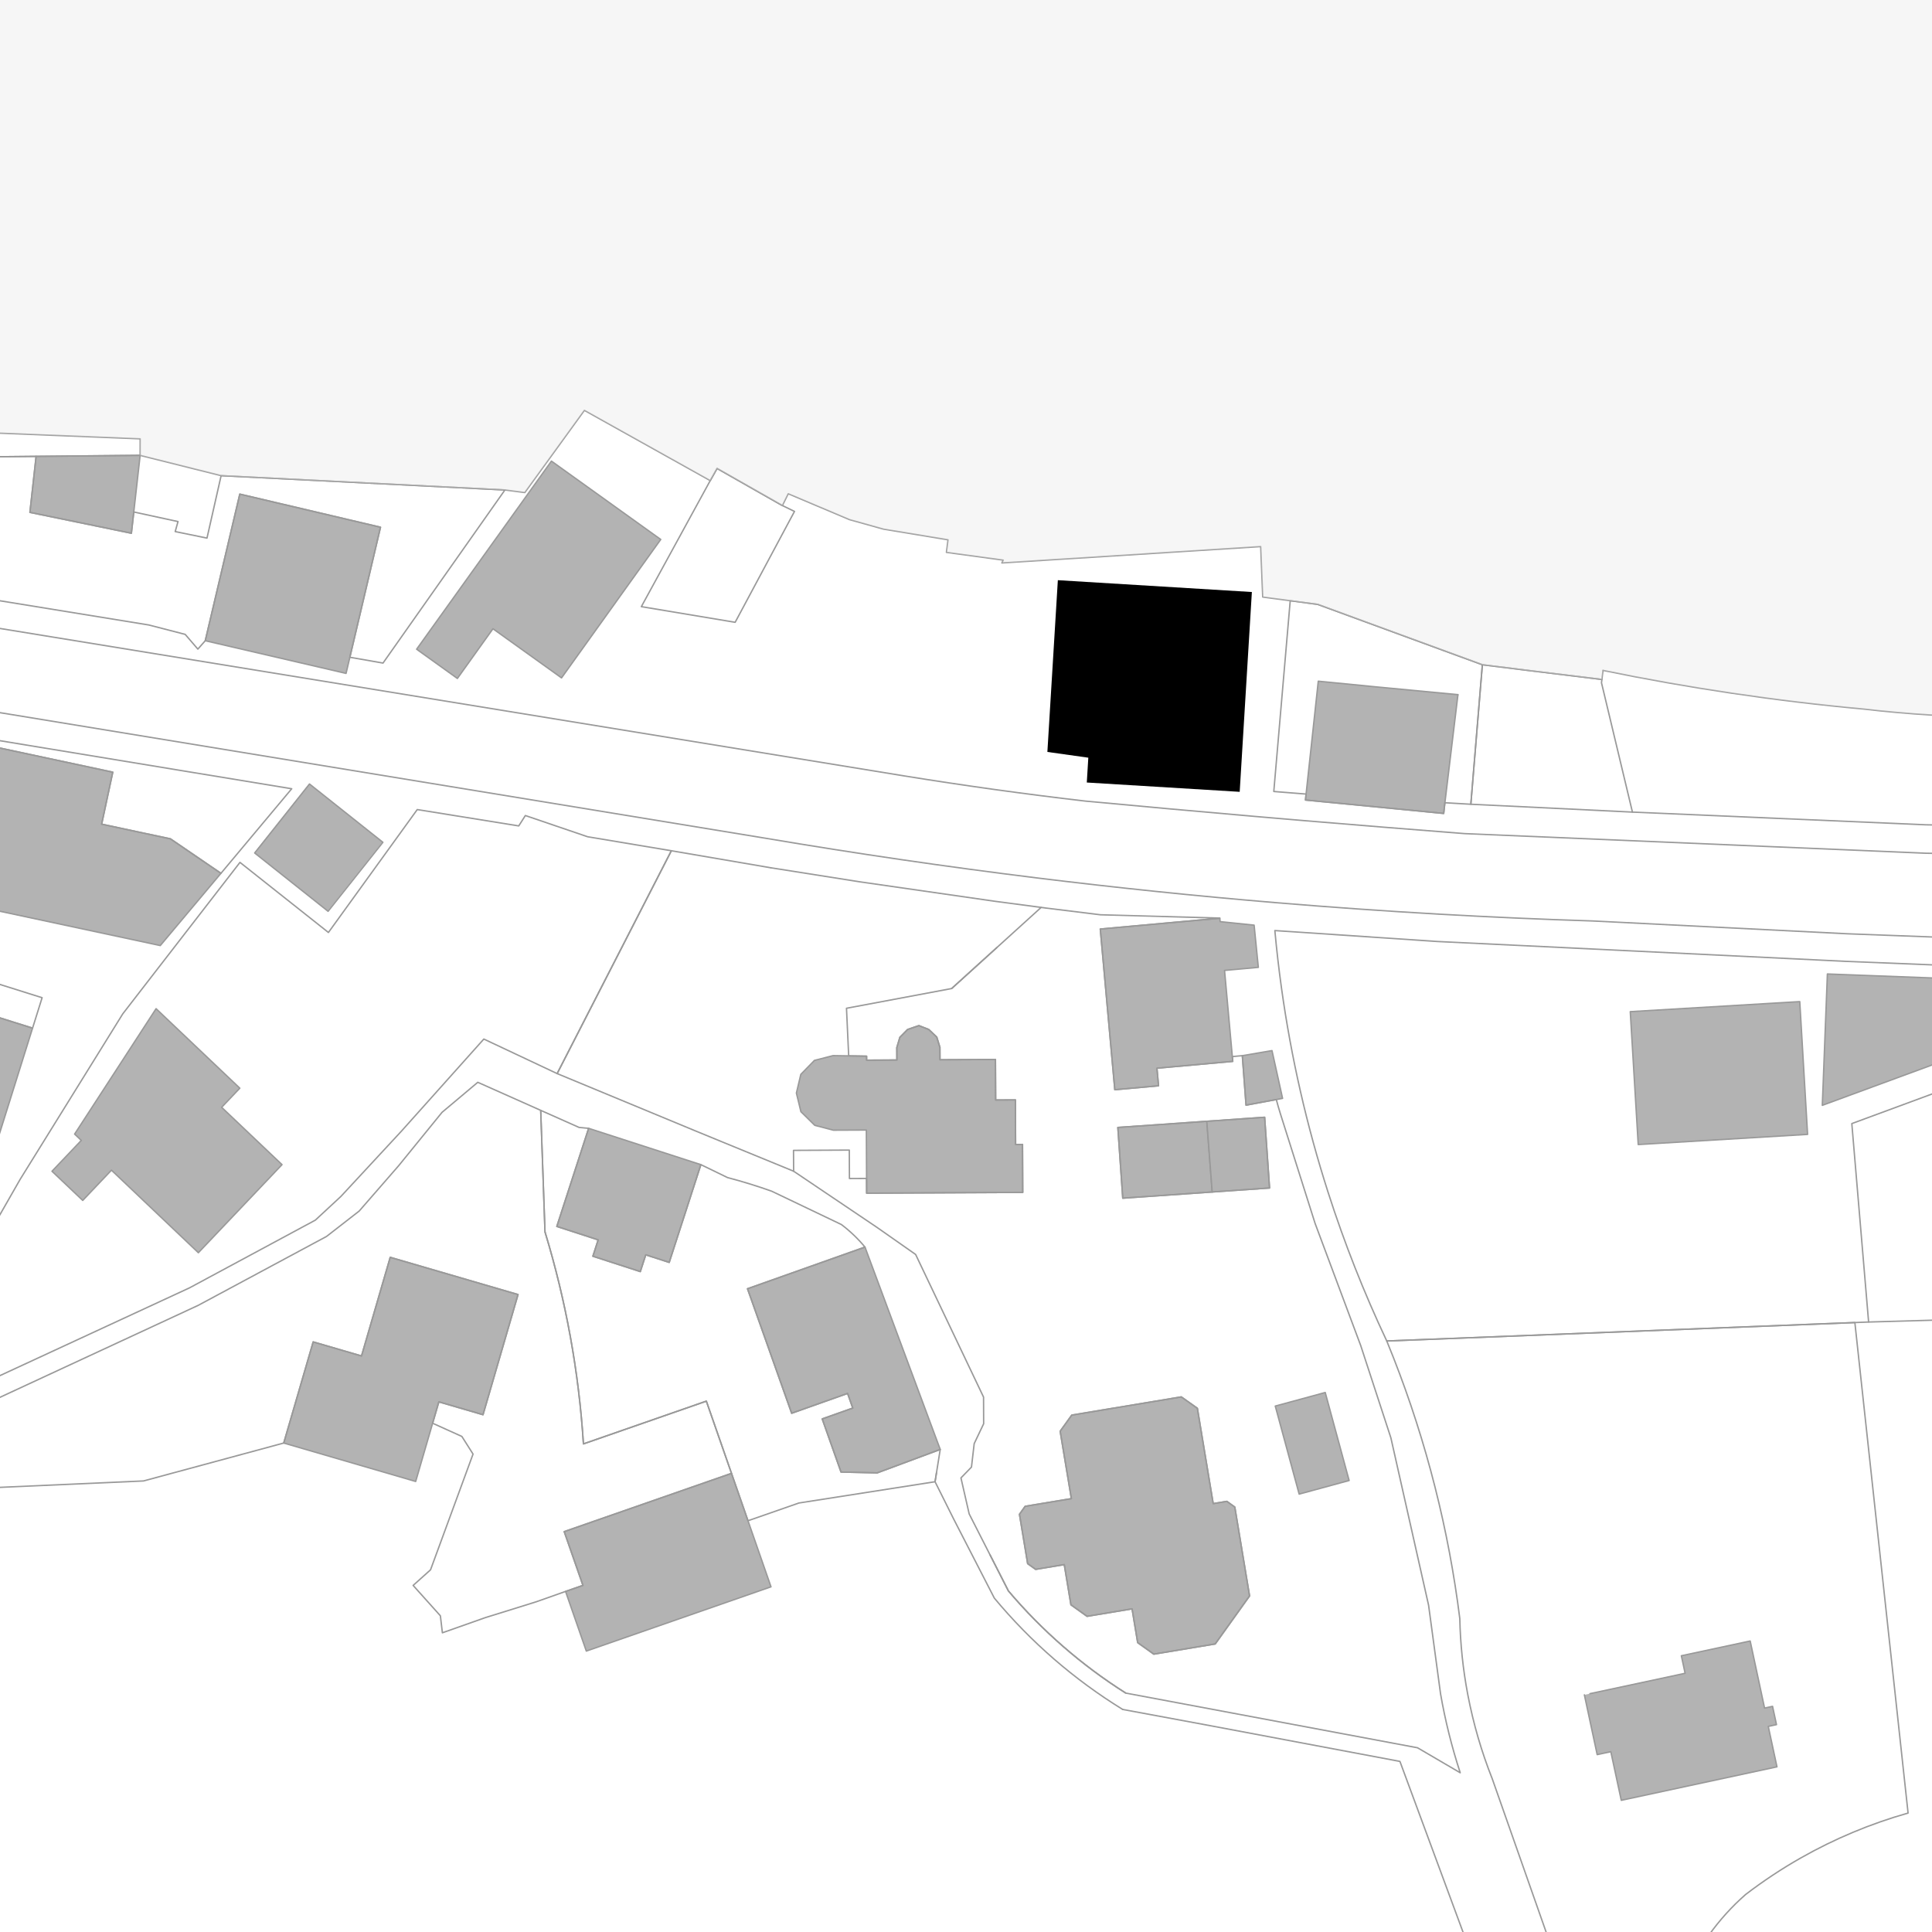 <?xml version="1.0" encoding="iso-8859-1"?>
<!-- Generator: Adobe Illustrator 16.0.4, SVG Export Plug-In . SVG Version: 6.00 Build 0)  -->
<!DOCTYPE svg PUBLIC "-//W3C//DTD SVG 1.1//EN" "http://www.w3.org/Graphics/SVG/1.1/DTD/svg11.dtd">
<svg version="1.1" id="Ebene_1" xmlns="http://www.w3.org/2000/svg" xmlns:xlink="http://www.w3.org/1999/xlink" x="0px" y="0px"
	 width="395px" height="395px" viewBox="0 0 395 395" style="enable-background:new 0 0 395 395;" xml:space="preserve">
<g>
	<defs>
		<rect id="SVGID_1_" width="395" height="395"/>
	</defs>
	<clipPath id="SVGID_2_">
		<use xlink:href="#SVGID_1_"  style="overflow:visible;"/>
	</clipPath>
	<g style="clip-path:url(#SVGID_2_);">
		<defs>
			<rect id="SVGID_3_" width="395.25" height="395.25"/>
		</defs>
		<clipPath id="SVGID_4_">
			<use xlink:href="#SVGID_3_"  style="overflow:visible;"/>
		</clipPath>
		<g style="clip-path:url(#SVGID_4_);">
			<defs>
				<rect id="SVGID_5_" x="-154.194" y="-0.006" width="703.563" height="395.149"/>
			</defs>
			<clipPath id="SVGID_6_">
				<use xlink:href="#SVGID_5_"  style="overflow:visible;"/>
			</clipPath>
		</g>
		<g style="clip-path:url(#SVGID_4_);">
			<defs>
				<rect id="SVGID_7_" x="-0.006" y="-0.006" width="395.262" height="395.262"/>
			</defs>
			<clipPath id="SVGID_8_">
				<use xlink:href="#SVGID_7_"  style="overflow:visible;"/>
			</clipPath>
			<polyline style="clip-path:url(#SVGID_8_);fill-rule:evenodd;clip-rule:evenodd;" points="222.507,154.91 
				214.139,153.736 216.279,118.619 255.947,121.037 253.457,161.891 222.197,159.986 
				222.507,154.91 			"/>
			<polyline style="clip-path:url(#SVGID_8_);fill-rule:evenodd;clip-rule:evenodd;fill:#B3B3B3;" points="7.383,93.303 
				6.117,104.757 26.864,109.021 26.94,108.329 27.104,106.885 27.351,104.674 
				28.651,93.097 7.383,93.303 			"/>
			
				<polygon style="clip-path:url(#SVGID_8_);fill:none;stroke:#999999;stroke-width:0.288;stroke-linecap:round;stroke-linejoin:round;stroke-miterlimit:10;" points="
				7.383,93.303 6.117,104.757 26.864,109.021 26.94,108.329 27.104,106.885 
				27.351,104.674 28.651,93.097 			"/>
			<polyline style="clip-path:url(#SVGID_8_);fill-rule:evenodd;clip-rule:evenodd;fill:#B3B3B3;" points="209.113,308.637 
				208.43,309.596 210.105,319.691 211.739,320.859 211.818,320.845 217.588,319.885 
				218.954,328.107 222.248,330.461 231.451,328.933 232.599,335.839 235.896,338.194 
				248.454,336.109 255.477,326.294 252.458,308.119 250.832,306.951 248.041,307.417 
				244.805,287.926 241.519,285.597 219.126,289.316 216.752,292.612 219.043,306.397 
				209.594,307.965 209.113,308.637 			"/>
			
				<polygon style="clip-path:url(#SVGID_8_);fill:none;stroke:#999999;stroke-width:0.288;stroke-linecap:round;stroke-linejoin:round;stroke-miterlimit:10;" points="
				209.113,308.637 208.43,309.596 210.105,319.691 211.739,320.859 211.818,320.845 
				217.588,319.885 218.954,328.107 222.248,330.461 231.451,328.933 232.599,335.839 
				235.896,338.194 248.454,336.109 255.477,326.294 252.458,308.119 250.832,306.951 
				248.041,307.417 244.805,287.926 241.519,285.597 219.126,289.316 216.752,292.612 
				219.043,306.397 209.594,307.965 			"/>
			<polyline style="clip-path:url(#SVGID_8_);fill-rule:evenodd;clip-rule:evenodd;fill:#B3B3B3;" points="270.944,284.696 
				260.73,287.472 265.434,304.804 265.615,305.473 275.833,302.694 270.944,284.696 			
				"/>
			
				<polygon style="clip-path:url(#SVGID_8_);fill:none;stroke:#999999;stroke-width:0.288;stroke-linecap:round;stroke-linejoin:round;stroke-miterlimit:10;" points="
				270.944,284.696 260.73,287.472 265.434,304.804 265.615,305.473 275.833,302.694 			
				"/>
			<polyline style="clip-path:url(#SVGID_8_);fill-rule:evenodd;clip-rule:evenodd;fill:#B3B3B3;" points="367.964,204.78 
				333.309,206.832 334.937,234.005 369.564,231.929 368.764,218.359 367.964,204.78 			
				"/>
			
				<polygon style="clip-path:url(#SVGID_8_);fill:none;stroke:#999999;stroke-width:0.288;stroke-linecap:round;stroke-linejoin:round;stroke-miterlimit:10;" points="
				367.964,204.78 333.309,206.832 334.937,234.005 369.564,231.929 368.764,218.359 			
				"/>
			<polyline style="clip-path:url(#SVGID_8_);fill-rule:evenodd;clip-rule:evenodd;fill:#B3B3B3;" points="401.146,215.481 
				401.726,200.195 373.611,199.13 373.548,200.798 372.574,225.989 401.146,215.481 			
				"/>
			
				<polygon style="clip-path:url(#SVGID_8_);fill:none;stroke:#999999;stroke-width:0.288;stroke-linecap:round;stroke-linejoin:round;stroke-miterlimit:10;" points="
				401.146,215.481 401.726,200.195 373.611,199.13 373.548,200.798 372.574,225.989 			
				"/>
			<polyline style="clip-path:url(#SVGID_8_);fill-rule:evenodd;clip-rule:evenodd;fill:#B3B3B3;" points="58.009,295.031 
				84.985,302.888 88.451,290.982 89.724,286.613 98.754,289.243 105.914,264.673 
				79.782,257.06 73.912,277.229 64.032,274.352 58.009,295.031 			"/>
			
				<polygon style="clip-path:url(#SVGID_8_);fill:none;stroke:#999999;stroke-width:0.288;stroke-linecap:round;stroke-linejoin:round;stroke-miterlimit:10;" points="
				58.009,295.031 84.985,302.888 88.451,290.982 89.724,286.613 98.754,289.243 
				105.914,264.673 79.782,257.06 73.912,277.229 64.032,274.352 			"/>
			<polyline style="clip-path:url(#SVGID_8_);fill-rule:evenodd;clip-rule:evenodd;fill:#B3B3B3;" points="231.303,244.848 
				231.954,244.805 247.838,243.702 246.732,229.248 230.947,230.345 228.544,230.51 
				229.55,244.97 231.303,244.848 			"/>
			
				<polygon style="clip-path:url(#SVGID_8_);fill:none;stroke:#999999;stroke-width:0.288;stroke-linecap:round;stroke-linejoin:round;stroke-miterlimit:10;" points="
				231.303,244.848 231.954,244.805 247.838,243.702 246.732,229.248 230.947,230.345 
				228.544,230.51 229.55,244.97 			"/>
			<polyline style="clip-path:url(#SVGID_8_);fill-rule:evenodd;clip-rule:evenodd;fill:#B3B3B3;" points="246.732,229.248 
				247.838,243.702 259.562,242.887 258.558,228.425 246.732,229.248 			"/>
			
				<polygon style="clip-path:url(#SVGID_8_);fill:none;stroke:#999999;stroke-width:0.288;stroke-linecap:round;stroke-linejoin:round;stroke-miterlimit:10;" points="
				246.732,229.248 247.838,243.702 259.562,242.887 258.558,228.425 			"/>
			<polyline style="clip-path:url(#SVGID_8_);fill-rule:evenodd;clip-rule:evenodd;fill:#B3B3B3;" points="257.986,225.352 
				260.943,224.805 262.224,224.567 260.061,214.798 259.162,214.951 253.996,215.833 
				254.757,225.952 257.986,225.352 			"/>
			
				<polygon style="clip-path:url(#SVGID_8_);fill:none;stroke:#999999;stroke-width:0.288;stroke-linecap:round;stroke-linejoin:round;stroke-miterlimit:10;" points="
				257.986,225.352 260.943,224.805 262.224,224.567 260.061,214.798 259.162,214.951 
				253.996,215.833 254.757,225.952 			"/>
			<polyline style="clip-path:url(#SVGID_8_);fill-rule:evenodd;clip-rule:evenodd;fill:#B3B3B3;" points="249.393,187.732 
				224.955,189.943 227.158,214.33 227.924,222.798 236.865,221.99 236.539,218.398 
				252.041,216.997 251.952,216.018 250.359,198.404 257.267,197.779 256.406,189.147 
				249.51,188.432 249.455,188.426 249.393,187.732 			"/>
			
				<polygon style="clip-path:url(#SVGID_8_);fill:none;stroke:#999999;stroke-width:0.288;stroke-linecap:round;stroke-linejoin:round;stroke-miterlimit:10;" points="
				249.393,187.732 224.955,189.943 227.158,214.33 227.924,222.798 236.865,221.99 
				236.539,218.398 252.041,216.997 251.952,216.018 250.359,198.404 257.267,197.779 
				256.406,189.147 249.51,188.432 249.455,188.426 			"/>
			<polyline style="clip-path:url(#SVGID_8_);fill-rule:evenodd;clip-rule:evenodd;fill:#B3B3B3;" points="177.126,231.041 
				177.13,231.91 177.135,232.912 177.14,233.915 177.145,234.923 177.149,235.925 
				177.154,236.928 177.159,237.936 177.164,238.938 177.169,239.94 177.189,243.946 
				203.327,243.816 209.104,243.787 209.061,234.638 209.058,233.979 207.642,233.985 
				207.6,224.877 203.567,224.897 203.523,216.611 192.184,216.669 192.17,214.135 
				191.521,212.026 189.883,210.476 187.876,209.687 185.568,210.47 183.987,212.068 
				183.358,214.182 183.371,216.716 177.182,216.752 177.179,215.936 173.514,215.875 
				170.324,215.823 166.516,216.799 163.731,219.65 162.824,223.476 163.751,227.294 
				166.583,230.076 170.398,231.071 177.126,231.041 			"/>
			
				<polygon style="clip-path:url(#SVGID_8_);fill:none;stroke:#999999;stroke-width:0.288;stroke-linecap:round;stroke-linejoin:round;stroke-miterlimit:10;" points="
				177.126,231.041 177.13,231.91 177.135,232.912 177.14,233.915 177.145,234.923 
				177.149,235.925 177.154,236.928 177.159,237.936 177.164,238.938 177.169,239.94 
				177.189,243.946 203.327,243.816 209.104,243.787 209.061,234.638 209.058,233.979 
				207.642,233.985 207.6,224.877 203.567,224.897 203.523,216.611 192.184,216.669 
				192.17,214.135 191.521,212.026 189.883,210.476 187.876,209.687 185.568,210.47 
				183.987,212.068 183.358,214.182 183.371,216.716 177.182,216.752 177.179,215.936 
				173.514,215.875 170.324,215.823 166.516,216.799 163.731,219.65 162.824,223.476 
				163.751,227.294 166.583,230.076 170.398,231.071 			"/>
			<polyline style="clip-path:url(#SVGID_8_);fill-rule:evenodd;clip-rule:evenodd;fill:#B3B3B3;" points="269.524,139.269 
				267.03,162.347 266.977,162.878 266.939,163.249 266.908,163.565 295.165,166.31 
				295.173,166.234 295.19,166.07 295.412,164.121 298.043,142.319 298.107,142.024 
				281.223,140.419 269.524,139.269 			"/>
			
				<polygon style="clip-path:url(#SVGID_8_);fill:none;stroke:#999999;stroke-width:0.288;stroke-linecap:round;stroke-linejoin:round;stroke-miterlimit:10;" points="
				269.524,139.269 267.03,162.347 266.977,162.878 266.939,163.249 266.908,163.565 
				295.165,166.31 295.173,166.234 295.19,166.07 295.412,164.121 298.043,142.319 
				298.107,142.024 281.223,140.419 			"/>
			<polyline style="clip-path:url(#SVGID_8_);fill-rule:evenodd;clip-rule:evenodd;fill:#B3B3B3;" points="192.232,296.341 
				176.846,254.966 152.828,263.484 161.856,288.944 173.291,284.889 174.351,287.882 
				168.102,290.098 171.947,300.962 179.346,301.136 192.232,296.341 			"/>
			
				<polygon style="clip-path:url(#SVGID_8_);fill:none;stroke:#999999;stroke-width:0.288;stroke-linecap:round;stroke-linejoin:round;stroke-miterlimit:10;" points="
				192.232,296.341 176.846,254.966 152.828,263.484 161.856,288.944 173.291,284.889 
				174.351,287.882 168.102,290.098 171.947,300.962 179.346,301.136 			"/>
			<polyline style="clip-path:url(#SVGID_8_);fill-rule:evenodd;clip-rule:evenodd;fill:#B3B3B3;" points="115.629,325.371 
				119.873,337.566 157.633,324.429 152.928,310.919 149.556,301.23 115.354,313.143 
				119.183,324.134 115.629,325.371 			"/>
			
				<polygon style="clip-path:url(#SVGID_8_);fill:none;stroke:#999999;stroke-width:0.288;stroke-linecap:round;stroke-linejoin:round;stroke-miterlimit:10;" points="
				115.629,325.371 119.873,337.566 157.633,324.429 152.928,310.919 149.556,301.23 
				115.354,313.143 119.183,324.134 			"/>
			<polyline style="clip-path:url(#SVGID_8_);fill-rule:evenodd;clip-rule:evenodd;fill:#B3B3B3;" points="142.886,239.379 
				143.296,238.112 120.35,230.688 113.844,250.747 122.298,253.492 121.215,256.838 
				130.913,259.981 132.028,256.55 136.823,258.102 142.871,239.423 142.886,239.379 			
				"/>
			
				<polygon style="clip-path:url(#SVGID_8_);fill:none;stroke:#999999;stroke-width:0.288;stroke-linecap:round;stroke-linejoin:round;stroke-miterlimit:10;" points="
				142.886,239.379 143.296,238.112 120.35,230.688 113.844,250.747 122.298,253.492 
				121.215,256.838 130.913,259.981 132.028,256.55 136.823,258.102 142.871,239.423 			
				"/>
			<polyline style="clip-path:url(#SVGID_8_);fill-rule:evenodd;clip-rule:evenodd;fill:#B3B3B3;" points="57.66,238.113 
				45.316,226.392 49.031,222.48 31.91,206.225 15.255,231.863 16.618,233.158 
				10.627,239.463 16.915,245.431 22.788,239.245 40.557,256.122 57.66,238.113 			"/>
			
				<polygon style="clip-path:url(#SVGID_8_);fill:none;stroke:#999999;stroke-width:0.288;stroke-linecap:round;stroke-linejoin:round;stroke-miterlimit:10;" points="
				57.66,238.113 45.316,226.392 49.031,222.48 31.91,206.225 15.255,231.863 
				16.618,233.158 10.627,239.463 16.915,245.431 22.788,239.245 40.557,256.122 			"/>
			<polyline style="clip-path:url(#SVGID_8_);fill-rule:evenodd;clip-rule:evenodd;fill:#B3B3B3;" points="32.77,193.321 
				45.174,178.551 34.846,171.501 28.323,170.11 20.784,168.5 21.945,163.059 
				23.056,157.872 -2.913,152.317 -9.736,184.229 31.85,193.124 32.77,193.321 			"/>
			
				<polygon style="clip-path:url(#SVGID_8_);fill:none;stroke:#999999;stroke-width:0.288;stroke-linecap:round;stroke-linejoin:round;stroke-miterlimit:10;" points="
				32.77,193.321 45.174,178.551 34.846,171.501 28.323,170.11 20.784,168.5 
				21.945,163.059 23.056,157.872 -2.913,152.317 -9.736,184.229 31.85,193.124 			"/>
			<polyline style="clip-path:url(#SVGID_8_);fill-rule:evenodd;clip-rule:evenodd;fill:#B3B3B3;" points="6.659,210.202 
				-15.65,203.202 -17.422,208.883 -21.37,207.645 -22.229,207.377 -23.089,207.108 
				-23.947,206.839 -24.806,206.57 -23.849,203.516 -25.266,203.07 -27.604,202.337 
				-28.561,205.393 -32.231,217.098 -24.57,219.496 -26.265,224.899 -0.484,232.985 
				6.659,210.202 			"/>
			
				<polygon style="clip-path:url(#SVGID_8_);fill:none;stroke:#999999;stroke-width:0.288;stroke-linecap:round;stroke-linejoin:round;stroke-miterlimit:10;" points="
				6.659,210.202 -15.65,203.202 -17.422,208.883 -21.37,207.645 -22.229,207.377 
				-23.089,207.108 -23.947,206.839 -24.806,206.57 -23.849,203.516 -25.266,203.07 
				-27.604,202.337 -28.561,205.393 -32.231,217.098 -24.57,219.496 -26.265,224.899 
				-0.484,232.985 			"/>
			<polyline style="clip-path:url(#SVGID_8_);fill-rule:evenodd;clip-rule:evenodd;fill:#B3B3B3;" points="104.012,130.863 
				114.804,138.596 135.091,110.293 112.742,94.272 85.178,132.733 93.513,138.712 
				100.786,128.552 104.012,130.863 			"/>
			
				<polygon style="clip-path:url(#SVGID_8_);fill:none;stroke:#999999;stroke-width:0.288;stroke-linecap:round;stroke-linejoin:round;stroke-miterlimit:10;" points="
				104.012,130.863 114.804,138.596 135.091,110.293 112.742,94.272 85.178,132.733 
				93.513,138.712 100.786,128.552 			"/>
			<polyline style="clip-path:url(#SVGID_8_);fill-rule:evenodd;clip-rule:evenodd;fill:#B3B3B3;" points="78.182,172.187 
				63.183,160.258 51.97,174.36 66.968,186.288 78.182,172.187 			"/>
			
				<rect x="55.494" y="164.265" transform="matrix(0.783 0.622 -0.622 0.783 121.998 -2.847)" style="clip-path:url(#SVGID_8_);fill:none;stroke:#999999;stroke-width:0.288;stroke-linecap:round;stroke-linejoin:round;stroke-miterlimit:10;" width="19.165" height="18.016"/>
			<polyline style="clip-path:url(#SVGID_8_);fill-rule:evenodd;clip-rule:evenodd;fill:#B3B3B3;" points="70.751,137.678 
				76.812,111.958 77.794,107.791 70.558,106.086 56.613,102.805 49.027,101.021 
				48.007,105.346 41.964,130.996 70.751,137.678 			"/>
			
				<polygon style="clip-path:url(#SVGID_8_);fill:none;stroke:#999999;stroke-width:0.288;stroke-linecap:round;stroke-linejoin:round;stroke-miterlimit:10;" points="
				70.751,137.678 76.812,111.958 77.794,107.791 70.558,106.086 56.613,102.805 
				49.027,101.021 48.007,105.346 41.964,130.996 			"/>
			<polyline style="clip-path:url(#SVGID_8_);fill-rule:evenodd;clip-rule:evenodd;fill:#B3B3B3;" points="325.069,346.27 
				344.523,342.106 343.754,338.52 357.826,335.504 360.767,349.217 362.401,348.865 
				363.205,352.604 361.524,352.966 363.304,361.233 331.471,368.078 329.335,358.138 
				326.547,358.735 323.928,346.515 			"/>
			
				<polyline style="clip-path:url(#SVGID_8_);fill:none;stroke:#999999;stroke-width:0.288;stroke-linecap:round;stroke-linejoin:round;stroke-miterlimit:10;" points="
				325.069,346.27 344.523,342.106 343.754,338.52 357.826,335.504 360.767,349.217 
				362.401,348.865 363.205,352.604 361.524,352.966 363.304,361.233 331.471,368.078 
				329.335,358.138 326.547,358.735 323.928,346.515 			"/>
			
				<path style="clip-path:url(#SVGID_8_);fill:none;stroke:#999999;stroke-width:0.288;stroke-linecap:round;stroke-linejoin:round;stroke-miterlimit:10;" d="
				M-67.329,96.107l-0.99,16.245c15.045,1.938,30.05,4.167,45.008,6.688l53.74,8.738
				l7.435,1.923l2.588,3.008l1.513-1.713l6.042-25.65l1.02-4.324l7.586,1.783
				l13.945,3.281l7.236,1.705l-0.982,4.167l-5.284,22.422l0.145,0.022l6.634,1.161
				l24.928-35.394l-58.026-2.927l-2.891,12.772l-6.499-1.337l0.576-2.046
				l-9.043-1.958l-0.248,2.211l-0.164,1.444l-0.076,0.691l-20.747-4.264l1.266-11.454
				l-27.216,0.271l-27.579-3.254l-13.613-1.596"/>
			
				<path style="clip-path:url(#SVGID_8_);fill:none;stroke:#999999;stroke-width:0.288;stroke-linecap:round;stroke-linejoin:round;stroke-miterlimit:10;" d="
				M28.651,93.097l0.008-3.381l-28.955-1.167 M-0.295,88.549l-11.234,0.739"/>
			
				<line style="clip-path:url(#SVGID_8_);fill:none;stroke:#999999;stroke-width:0.288;stroke-linecap:round;stroke-linejoin:round;stroke-miterlimit:10;" x1="382.038" y1="270.288" x2="444.118" y2="268.527"/>
			
				<polygon style="clip-path:url(#SVGID_8_);fill:none;stroke:#999999;stroke-width:0.288;stroke-linecap:round;stroke-linejoin:round;stroke-miterlimit:10;" points="
				-9.754,149.831 59.638,161.261 45.174,178.551 34.846,171.501 28.323,170.11 
				20.784,168.5 21.945,163.059 23.056,157.872 -2.913,152.317 -9.736,184.229 
				-10.371,187.195 -10.229,187.514 -9.664,188.786 -4.784,199.776 8.609,203.979 
				6.659,210.202 -15.65,203.202 -17.422,208.883 -21.37,207.645 -23.089,207.108 
				-23.947,206.839 -24.806,206.57 -23.849,203.516 -25.266,203.07 -23.927,198.805 
				-29.438,198.471 -37.813,225.582 -39.988,232.621 -75.116,223.855 -71.066,157.426 
				-20.875,165.193 -18.176,148.497 			"/>
			
				<path style="clip-path:url(#SVGID_8_);fill:none;stroke:#999999;stroke-width:0.288;stroke-linecap:round;stroke-linejoin:round;stroke-miterlimit:10;" d="
				M248.041,307.417l-3.236-19.491l-3.286-2.329l-22.393,3.72l-2.374,3.296
				l2.291,13.785l-9.449,1.567l-0.48,0.672l-0.684,0.959l1.676,10.096l1.634,1.168
				l0.079-0.015l5.77-0.96l1.366,8.223l3.294,2.354l9.203-1.528l1.147,6.906
				l3.297,2.355l12.559-2.085l7.022-9.815l-3.019-18.175l-1.626-1.168
				L248.041,307.417 M247.838,243.702l11.724-0.815l-1.004-14.462l-11.825,0.823
				l-15.785,1.097l-2.403,0.165l1.006,14.46l1.753-0.122l0.651-0.043
				L247.838,243.702 M157.577,177.416l18.141,2.864l27.578,3.972l10.405,1.384
				l11.272,1.391l24.414,0.675l0.005,0.03l-24.438,2.211l2.203,24.387l0.766,8.468
				l8.941-0.808l-0.326-3.592l15.502-1.401l-0.089-0.979l2.044-0.185l0.761,10.119
				l3.229-0.601l2.957-0.547c0.259,0.982,0.541,1.959,0.844,2.928l7.078,22.371
				l9.344,25.021l6.156,18.834l7.713,34.236l2.447,18.119
				c0.949,5.444,2.285,10.814,4,16.068l0.021,0.063l-8.731-5.11l-59.653-11.18
				c-9.013-5.701-17.103-12.743-23.99-20.884l-8.021-15.748l-1.683-7.362
				l2.151-2.211l0.559-4.805l1.932-4.058l-0.021-5.449l-13.887-29.16
				l-7.948-5.569l-16.994-11.453l-0.023-4.261l11.406-0.057l0.003,0.804l0.005,1.003
				l0.004,1.007l0.005,1.003l0.01,1.996l3.503-0.018l0.014,3.013l26.138-0.13
				l5.776-0.029l-0.043-9.149l-0.003-0.659l-1.416,0.007l-0.042-9.108
				l-4.032,0.021l-0.044-8.286l-11.34,0.058l-0.013-2.534l-0.649-2.108
				l-1.639-1.551l-2.006-0.789l-2.309,0.783l-1.581,1.599l-0.629,2.113
				l0.013,2.534l-6.188,0.036l-0.003-0.816L173.514,215.875l-0.448-9.734l21.501-4.033
				l9.213-8.352"/>
			
				<path style="clip-path:url(#SVGID_8_);fill:none;stroke:#999999;stroke-width:0.288;stroke-linecap:round;stroke-linejoin:round;stroke-miterlimit:10;" d="
				M499.488,155.39l-14.444,4.341c-3.555,1.067-7.14,2.03-10.75,2.886
				c-8.671,2.059-17.449,3.632-26.295,4.715
				c-8.968,1.099-17.991,1.69-27.025,1.773l-27.203-0.473l-60.018-2.599"/>
			
				<path style="clip-path:url(#SVGID_8_);fill:none;stroke:#999999;stroke-width:0.288;stroke-linecap:round;stroke-linejoin:round;stroke-miterlimit:10;" d="
				M176.846,254.966L176.846,254.966c-1.426-1.714-3.042-3.259-4.819-4.606
				l-14.249-6.815c-2.97-1.057-5.983-1.987-9.032-2.788l-5.451-2.644
				l-6.473,19.989l-4.795-1.552l-1.115,3.432l-9.698-3.144l1.083-3.346
				l-8.454-2.745l6.506-20.059l-1.961-0.184l-7.839-3.491l0.875,24.855
				c4.287,14.094,6.924,28.638,7.86,43.339l8.148-2.834l16.982-5.908l5.141,14.765
				l3.372,9.688l10.412-3.627l27.834-4.348l1.058-6.604l-12.886,4.795
				l-7.399-0.174l-3.845-10.864l6.249-2.216l-1.061-2.993l-11.435,4.056
				l-9.028-25.46L176.846,254.966"/>
			
				<line style="clip-path:url(#SVGID_8_);fill:none;stroke:#999999;stroke-width:0.288;stroke-linecap:round;stroke-linejoin:round;stroke-miterlimit:10;" x1="194.567" y1="202.107" x2="212.861" y2="185.524"/>
			
				<polyline style="clip-path:url(#SVGID_8_);fill:none;stroke:#999999;stroke-width:0.288;stroke-linecap:round;stroke-linejoin:round;stroke-miterlimit:10;" points="
				157.577,177.416 137.259,173.938 113.908,219.496 142.118,231.188 147.481,233.393 
				162.26,239.456 			"/>
			
				<path style="clip-path:url(#SVGID_8_);fill:none;stroke:#999999;stroke-width:0.288;stroke-linecap:round;stroke-linejoin:round;stroke-miterlimit:10;" d="
				M319.8,405.524l5.378-1.793l24.196-8.076
				c2.173-3.058,4.695-5.85,7.517-8.32c3.592-2.752,7.368-5.254,11.304-7.487
				c6.91-3.925,14.269-7.002,21.914-9.166l-9.317-85.867l-1.563-14.417
				l-89.509,3.528l-6.193,0.243c0.467,1.138,0.925,2.279,1.374,3.425
				c1.7,4.334,3.261,8.721,4.682,13.154c2.806,8.751,5.065,17.668,6.766,26.7
				c0.84,4.465,1.543,8.956,2.108,13.465c0.11,5.208,0.654,10.397,1.626,15.515
				c0.573,3.009,1.29,5.986,2.147,8.927c0.826,2.817,1.781,5.595,2.864,8.323
				l1.953,5.558L319.8,405.524"/>
			
				<polygon style="clip-path:url(#SVGID_8_);fill:none;stroke:#999999;stroke-width:0.288;stroke-linecap:round;stroke-linejoin:round;stroke-miterlimit:10;" points="
				-1.541,251.018 -6.328,261.209 -16.33,279.691 -23.261,287.154 -18.956,291.486 
				-7.348,284.643 38.752,263.3 64.47,249.46 69.697,244.611 82.069,231.268 
				98.918,212.436 113.908,219.496 137.259,173.938 120.137,171.074 107.41,166.738 
				106.058,168.859 85.307,165.516 67.146,190.645 49.063,176.314 32.193,198.113 
				25.105,207.276 4.129,241.102 			"/>
			
				<path style="clip-path:url(#SVGID_8_);fill:none;stroke:#999999;stroke-width:0.288;stroke-linecap:round;stroke-linejoin:round;stroke-miterlimit:10;" d="
				M379.228,270.397l2.811-0.109l-3.433-40.57l26.756-9.871l23.203-11.522
				l3.17-11.061c-9.176,0.501-18.369,0.626-27.557,0.373l-26.612-1.077
				l-51.986-2.533l-31.732-1.537l-33.203-2.233
				c0.361,3.944,0.815,7.88,1.362,11.803c1.975,14.162,5.164,28.127,9.532,41.742
				c3.332,10.372,7.336,20.517,11.987,30.367l6.193-0.243L379.228,270.397"/>
			
				<polygon style="clip-path:url(#SVGID_8_);fill:none;stroke:#999999;stroke-width:0.288;stroke-linecap:round;stroke-linejoin:round;stroke-miterlimit:10;" points="
				145.208,98.259 131.123,124.03 150.304,127.23 161.437,106.422 162.436,104.558 
				159.957,103.362 146.608,95.772 			"/>
			
				<polygon style="clip-path:url(#SVGID_8_);fill:none;stroke:#999999;stroke-width:0.288;stroke-linecap:round;stroke-linejoin:round;stroke-miterlimit:10;" points="
				300.713,164.43 303.072,135.9 269.407,123.56 263.788,122.81 260.429,161.821 
				267.03,162.347 266.908,163.565 295.165,166.31 295.412,164.121 			"/>
			
				<polygon style="clip-path:url(#SVGID_8_);fill:none;stroke:#999999;stroke-width:0.288;stroke-linecap:round;stroke-linejoin:round;stroke-miterlimit:10;" points="
				303.072,135.9 300.713,164.43 333.753,166.034 327.426,139.592 327.511,138.908 
				313.042,137.141 			"/>
			
				<path style="clip-path:url(#SVGID_8_);fill:none;stroke:#999999;stroke-width:0.288;stroke-linecap:round;stroke-linejoin:round;stroke-miterlimit:10;" d="
				M-57.727,119.424L-57.727,119.424c11.2,1.547,22.376,3.254,33.527,5.12
				l208.976,34.076c12.337,1.998,24.718,3.719,37.133,5.165
				c11.473,1.079,22.948,2.117,34.429,3.113l5.04,0.43l5.041,0.431
				c10.996,0.928,21.996,1.819,33,2.671l94.271,4.012l27.257,0.475
				c9.279-0.08,18.548-0.685,27.758-1.814 M448.705,173.102L448.705,173.102
				c9.061-1.109,18.052-2.723,26.932-4.832c7.937-1.884,15.773-4.164,23.483-6.83
				l1.911-31.365"/>
			
				<polyline style="clip-path:url(#SVGID_8_);fill:none;stroke:#999999;stroke-width:0.288;stroke-linecap:round;stroke-linejoin:round;stroke-miterlimit:10;" points="
				292.415,424.118 311.669,425.292 301.159,400.55 286.217,360.122 247.609,352.851 
				229.535,349.499 			"/>
			
				<path style="clip-path:url(#SVGID_8_);fill:none;stroke:#999999;stroke-width:0.288;stroke-linecap:round;stroke-linejoin:round;stroke-miterlimit:10;" d="
				M191.467,301.119l-0.292,1.825l3.783,7.583 M194.957,310.527l8.335,16.21
				c7.451,8.964,16.315,16.653,26.243,22.762"/>
			
				<path style="clip-path:url(#SVGID_8_);fill:none;stroke:#999999;stroke-width:0.288;stroke-linecap:round;stroke-linejoin:round;stroke-miterlimit:10;" d="
				M202.404,317.873l3.768,7.398 M206.172,325.271L206.172,325.271
				c6.888,8.141,14.978,15.183,23.99,20.884"/>
			
				<path style="clip-path:url(#SVGID_8_);fill:none;stroke:#999999;stroke-width:0.288;stroke-linecap:round;stroke-linejoin:round;stroke-miterlimit:10;" d="
				M-5.14,304.321l5.386-0.24l29.092-1.298l28.671-7.752l6.022-20.68
				l9.88,2.878l5.871-20.17l26.131,7.613l-7.16,24.57l-9.03-2.63
				l-1.273,4.369l5.979,2.701l2.285,3.605l-3.591,9.777l-5.099,13.888
				l-3.557,3.188l5.569,6.211l0.411,3.475l8.73-3.083l10.468-3.259l5.983-2.115
				l3.554-1.237l-3.829-10.991l34.203-11.912l-5.141-14.765l-16.982,5.908
				l-8.148,2.834c-0.936-14.701-3.573-29.245-7.86-43.339l-0.875-24.855
				l-12.868-5.734l-7.304,6.138l-8.869,10.912l-8.069,9.269l-6.672,5.191
				l-26.237,14.09l-46.194,21.427l-12.26,7.096 M-17.923,295.401L-17.923,295.401
				c5.007,1.728,9.434,4.816,12.784,8.92"/>
			
				<path style="clip-path:url(#SVGID_8_);fill:none;stroke:#999999;stroke-width:0.288;stroke-linecap:round;stroke-linejoin:round;stroke-miterlimit:10;" d="
				M327.735,137.06L327.735,137.06c8.741,1.799,17.532,3.354,26.361,4.664
				c8.94,1.33,17.915,2.409,26.916,3.236c9.251,1.083,18.556,1.639,27.87,1.666
				c8.037,0.024,16.07-0.344,24.07-1.102c11.226-1.062,22.364-2.894,33.338-5.481
				 M466.291,140.042L466.291,140.042c9.236-2.027,18.347-4.588,27.285-7.67
				l7.472-2.575"/>
			
				<polyline style="clip-path:url(#SVGID_8_);fill:none;stroke:#999999;stroke-width:0.288;stroke-linecap:round;stroke-linejoin:round;stroke-miterlimit:10;" points="
				295.202,133.016 269.407,123.56 263.788,122.81 258.168,122.064 257.752,111.746 
				204.837,115.091 205.117,114.514 193.499,112.93 193.828,110.362 180.641,108.18 
				173.684,106.236 161.153,100.939 159.957,103.362 146.608,95.772 145.208,98.259 
				119.479,83.896 107.293,100.702 105.22,100.429 103.234,100.169 45.208,97.243 
				28.651,93.097 7.383,93.303 -19.833,93.575 -47.413,90.32 -66.837,88.043 			"/>
			
				<path style="clip-path:url(#SVGID_8_);fill:none;stroke:#999999;stroke-width:0.288;stroke-linecap:round;stroke-linejoin:round;stroke-miterlimit:10;" d="
				M295.202,133.016l7.87,2.884l9.97,1.241 M313.042,137.141l14.469,1.767
				l0.225-1.848"/>
			
				<path style="clip-path:url(#SVGID_8_);fill:none;stroke:#999999;stroke-width:0.288;stroke-linecap:round;stroke-linejoin:round;stroke-miterlimit:10;" d="
				M-69.59,133.208l-0.101,1.646c3.361,0.462,6.72,0.944,10.075,1.448
				l42.396,6.579l173.904,28.526c18.369,3.105,36.806,5.799,55.295,8.083
				c16.287,2.009,32.612,3.7,48.967,5.068
				c11.087,0.927,22.187,1.708,33.294,2.342
				c10.467,0.596,20.94,1.061,31.42,1.393l52.024,2.618l26.549,1.003
				c20.026,0.905,40.092-0.407,59.829-3.913 M464.062,188.001L464.062,188.001
				c7.846-1.396,15.628-3.134,23.322-5.21c3.562-0.962,7.104-1.998,10.623-3.107
				l1.196-19.634"/>
			<path style="opacity:0.35;clip-path:url(#SVGID_8_);fill-rule:evenodd;clip-rule:evenodd;fill:#E6E6E6;" d="
				M327.511,138.908l0.225-1.848c8.741,1.799,17.532,3.354,26.361,4.664
				c8.94,1.33,17.915,2.409,26.916,3.236c9.251,1.083,18.556,1.639,27.87,1.666
				c8.037,0.024,16.07-0.344,24.07-1.102c11.226-1.062,22.364-2.894,33.338-5.481
				c9.236-2.027,18.347-4.588,27.285-7.67l7.472-2.575l7.49-122.884
				l-568.313-34.715l-6.838,112.167l49.176,5.311l17.142-1.127l28.955,1.167
				l-0.008,3.381l16.557,4.146l58.026,2.927l1.985,0.259l2.074,0.273
				l12.186-16.805l25.729,14.362l1.4-2.487l13.349,7.59l1.196-2.422
				l12.53,5.296l6.957,1.944l13.187,2.182l-0.329,2.567l11.618,1.584
				l-0.28,0.578l52.915-3.345l0.416,10.318l5.62,0.746l5.619,0.75l33.665,12.34
				l9.97,1.241L327.511,138.908"/>
		</g>
	</g>
</g>
</svg>
